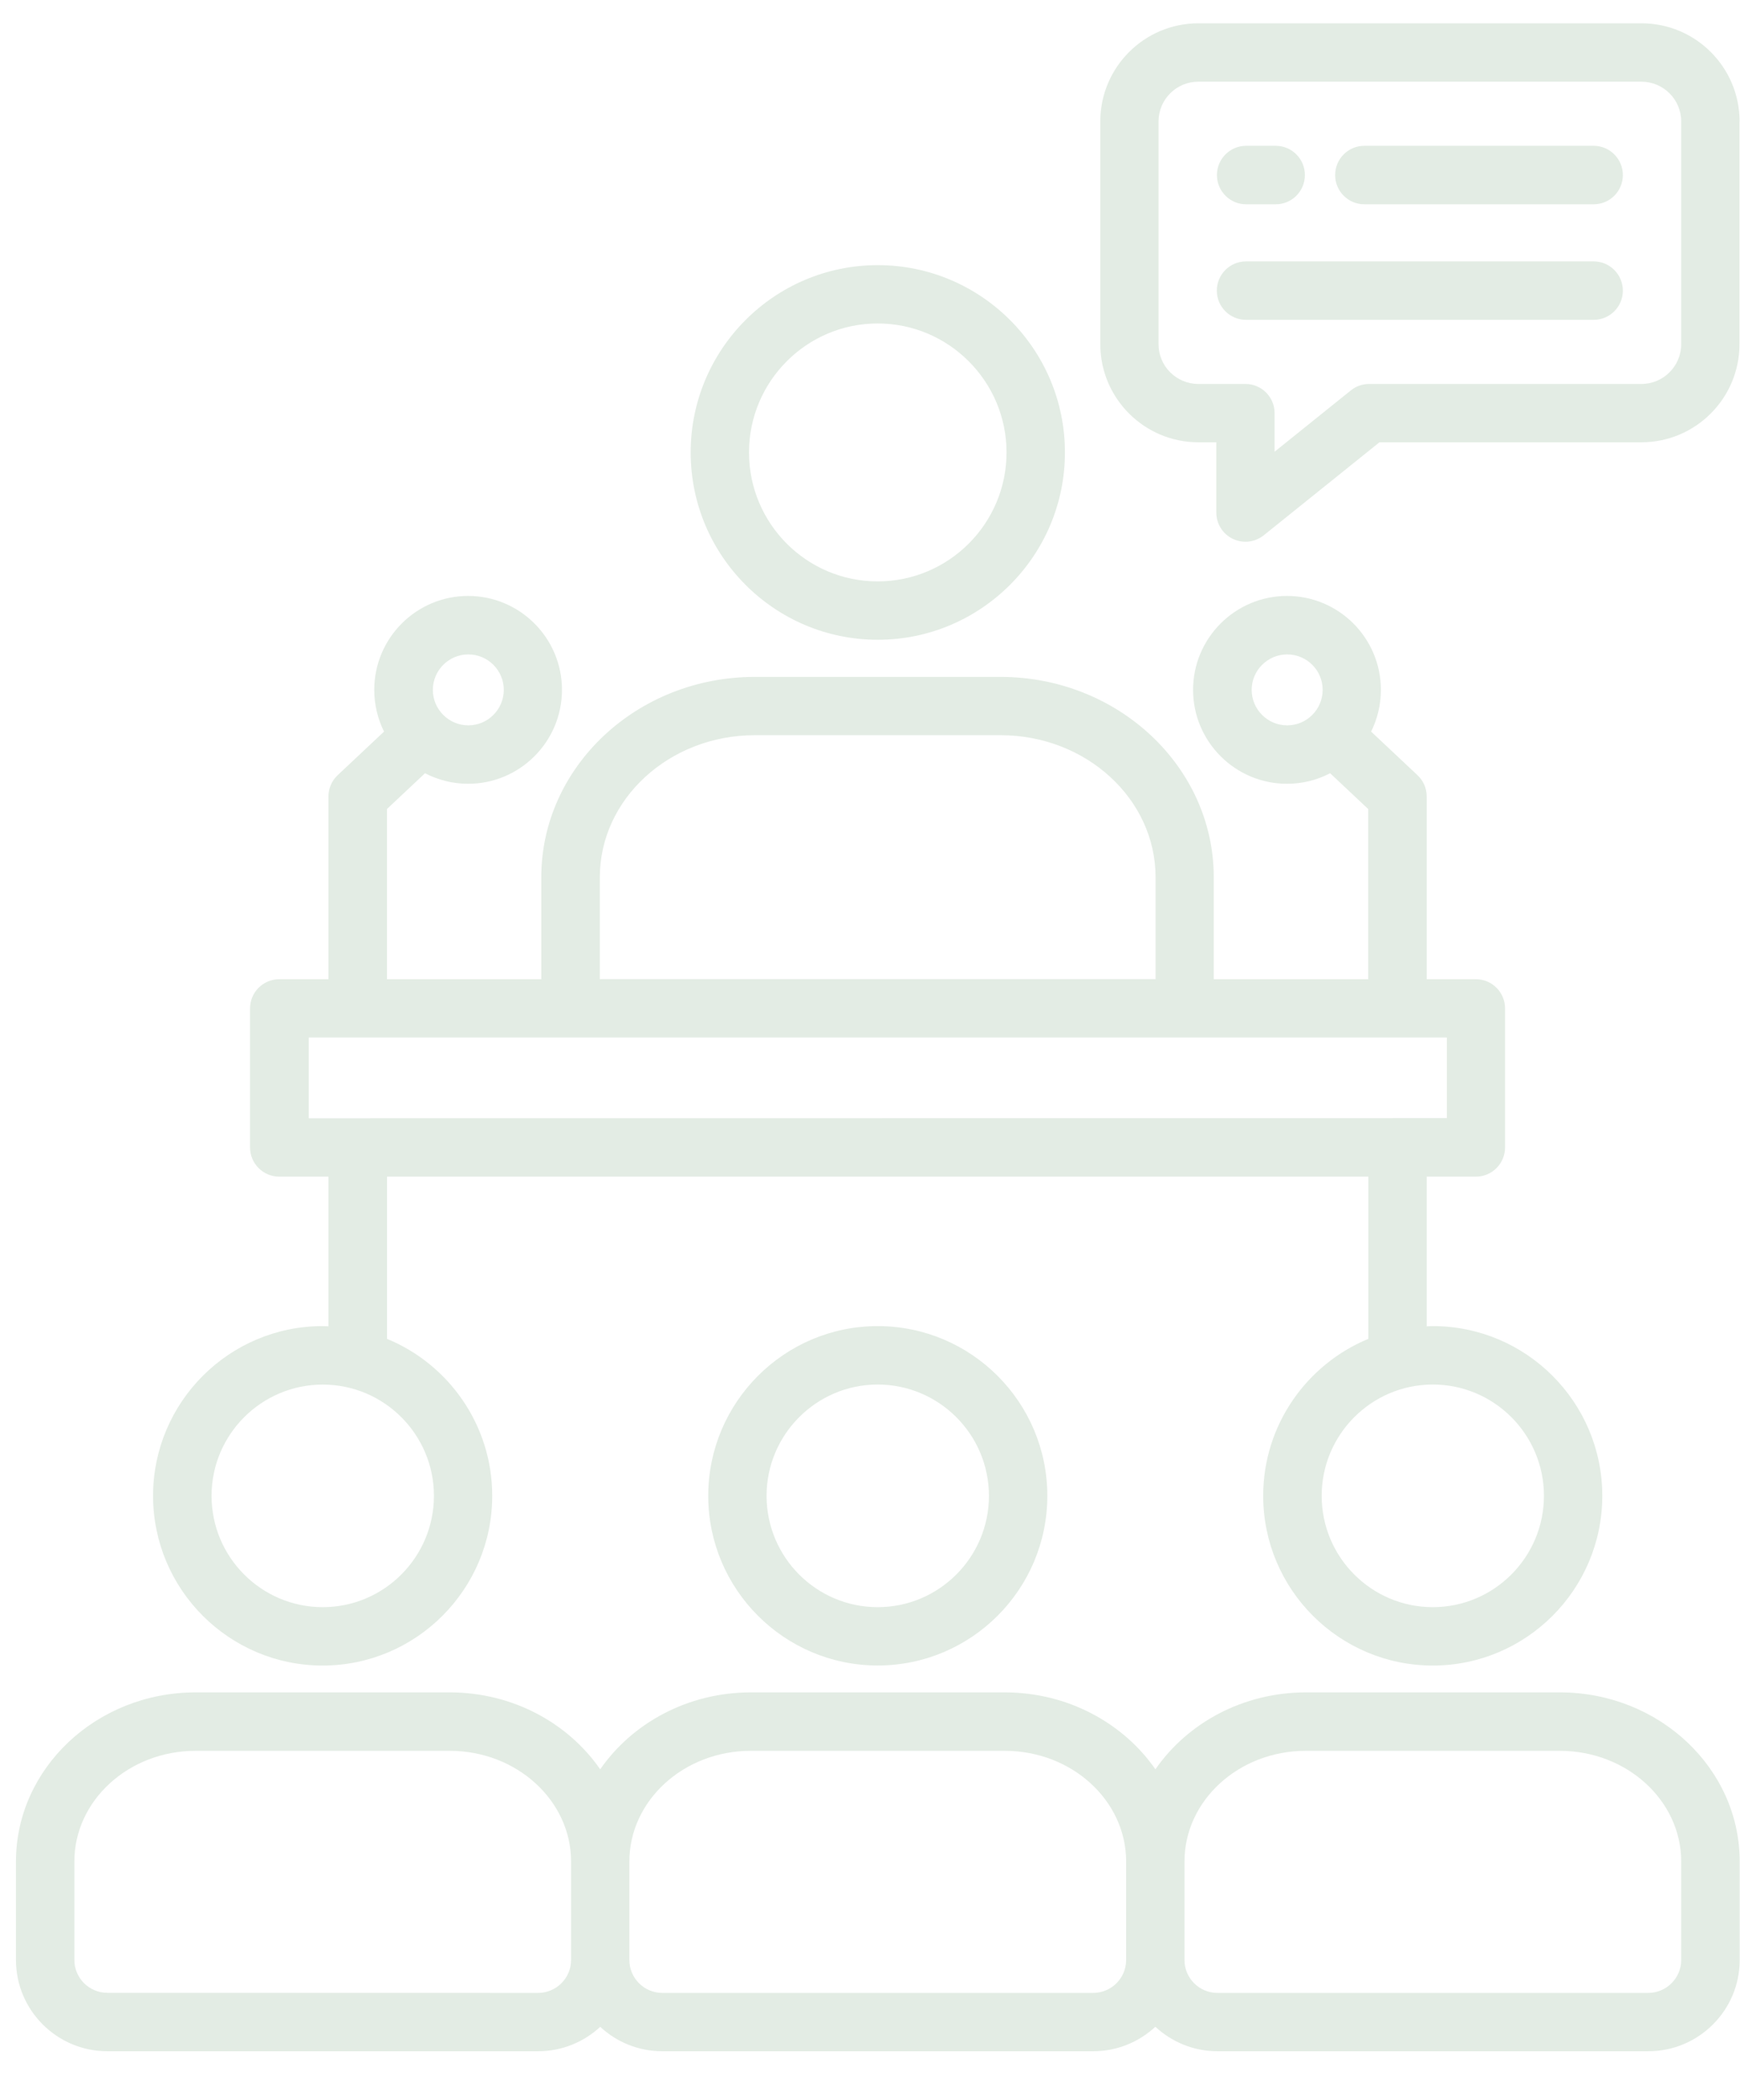 <svg width="34" height="41" viewBox="0 0 34 41" fill="none" xmlns="http://www.w3.org/2000/svg">
<path d="M6.304 25.893C4.477 25.893 2.991 27.38 2.991 29.207C2.991 31.034 4.477 32.521 6.304 32.521C8.131 32.521 9.618 31.034 9.618 29.207C9.618 27.825 8.767 26.637 7.562 26.142V22.975H26.738V26.142C25.534 26.639 24.683 27.825 24.683 29.207C24.683 31.034 26.169 32.521 27.997 32.521C29.824 32.521 31.309 31.034 31.309 29.207C31.309 27.38 29.824 25.893 27.997 25.893C27.957 25.893 27.918 25.895 27.878 25.897V22.975H28.839C29.153 22.975 29.409 22.72 29.409 22.404V19.69C29.409 19.376 29.155 19.12 28.839 19.12H27.878V15.552C27.878 15.393 27.813 15.244 27.698 15.136L26.792 14.285C26.914 14.039 26.983 13.762 26.983 13.47C26.983 12.459 26.161 11.636 25.148 11.636C24.138 11.636 23.313 12.458 23.313 13.47C23.313 14.481 24.136 15.304 25.148 15.304C25.453 15.304 25.738 15.23 25.991 15.098L26.735 15.797V19.12H23.717V17.129C23.717 14.972 21.847 13.217 19.549 13.217H14.749C12.449 13.217 10.577 14.972 10.577 17.129V19.12H7.561V15.797L8.305 15.098C8.557 15.228 8.843 15.304 9.147 15.304C10.158 15.304 10.981 14.482 10.981 13.47C10.981 12.459 10.159 11.636 9.147 11.636C8.136 11.636 7.313 12.458 7.313 13.47C7.313 13.762 7.382 14.039 7.504 14.285L6.598 15.136C6.483 15.244 6.418 15.393 6.418 15.552V19.12H5.457C5.142 19.12 4.886 19.374 4.886 19.69V22.404C4.886 22.719 5.141 22.975 5.457 22.975H6.418V25.897C6.378 25.895 6.339 25.893 6.299 25.893H6.304ZM30.169 29.207C30.169 30.405 29.195 31.381 27.998 31.381C26.8 31.381 25.826 30.407 25.826 29.207C25.826 28.009 26.8 27.034 27.998 27.034C29.196 27.034 30.169 28.009 30.169 29.207ZM25.152 14.163C24.769 14.163 24.458 13.852 24.458 13.47C24.458 13.089 24.771 12.778 25.152 12.778C25.536 12.778 25.845 13.089 25.845 13.47C25.845 13.852 25.534 14.163 25.152 14.163ZM9.151 12.778C9.533 12.778 9.844 13.089 9.844 13.47C9.844 13.852 9.533 14.163 9.151 14.163C8.77 14.163 8.458 13.852 8.458 13.47C8.458 13.089 8.77 12.778 9.151 12.778ZM11.721 17.128C11.721 15.6 13.08 14.355 14.751 14.355H19.551C21.22 14.355 22.58 15.598 22.58 17.128V19.118H11.72L11.721 17.128ZM6.033 20.259H28.272V21.832L6.033 21.834V20.259ZM8.479 29.207C8.479 30.405 7.505 31.381 6.307 31.381C5.109 31.381 4.134 30.407 4.134 29.207C4.134 28.009 5.109 27.035 6.307 27.035C7.505 27.035 8.479 28.009 8.479 29.207ZM11.727 39.574C12.047 39.872 12.473 40.052 12.943 40.052H21.361C21.831 40.052 22.257 39.87 22.576 39.574C22.895 39.87 23.321 40.052 23.79 40.052H32.209C33.193 40.052 33.994 39.253 33.994 38.27V36.348C33.994 34.526 32.418 33.045 30.481 33.045H25.518C24.287 33.045 23.204 33.643 22.577 34.547C21.95 33.645 20.865 33.045 19.634 33.045H14.671C13.44 33.045 12.356 33.643 11.728 34.547C11.101 33.643 10.018 33.045 8.788 33.045H3.822C1.887 33.045 0.312 34.526 0.312 36.348V38.27C0.312 39.253 1.113 40.052 2.098 40.052H10.515C10.984 40.052 11.411 39.87 11.73 39.574H11.727ZM25.515 34.186H30.479C31.787 34.186 32.851 35.156 32.851 36.348V38.27C32.851 38.624 32.562 38.913 32.206 38.913H23.788C23.433 38.913 23.145 38.624 23.145 38.27V36.348C23.145 35.156 24.207 34.186 25.515 34.186H25.515ZM14.67 34.186H19.634C20.942 34.186 22.005 35.156 22.005 36.348V38.27C22.005 38.624 21.717 38.913 21.361 38.913H12.942C12.586 38.913 12.298 38.624 12.298 38.27V36.348C12.298 35.156 13.362 34.186 14.67 34.186H14.67ZM1.453 38.27V36.348C1.453 35.156 2.515 34.186 3.823 34.186H8.788C10.095 34.186 11.159 35.156 11.159 36.348V38.27C11.159 38.624 10.87 38.913 10.514 38.913L2.097 38.911C1.741 38.911 1.453 38.622 1.453 38.268L1.453 38.27ZM13.839 29.207C13.839 31.034 15.325 32.52 17.151 32.52C18.979 32.52 20.465 31.034 20.465 29.207C20.465 27.38 18.979 25.893 17.151 25.893C15.325 25.893 13.839 27.38 13.839 29.207ZM19.324 29.207C19.324 30.405 18.35 31.381 17.15 31.381C15.952 31.381 14.979 30.406 14.979 29.207C14.979 28.009 15.954 27.034 17.15 27.034C18.348 27.034 19.324 28.009 19.324 29.207ZM20.809 8.834C20.809 6.817 19.168 5.177 17.152 5.177C15.134 5.177 13.496 6.818 13.496 8.834C13.496 10.852 15.136 12.492 17.152 12.492C19.168 12.492 20.809 10.85 20.809 8.834ZM14.636 8.834C14.636 7.446 15.763 6.316 17.15 6.316C18.537 6.316 19.668 7.446 19.668 8.834C19.668 10.223 18.539 11.352 17.15 11.352C15.761 11.352 14.636 10.223 14.636 8.834ZM33.992 2.372C33.992 1.314 33.133 0.455 32.075 0.455H23.416C22.359 0.455 21.5 1.314 21.5 2.372V6.72C21.5 7.777 22.359 8.636 23.416 8.636H23.767V10.008C23.767 10.228 23.892 10.427 24.09 10.522C24.169 10.559 24.253 10.578 24.336 10.578C24.463 10.578 24.59 10.535 24.693 10.453L26.955 8.636H32.074C33.131 8.636 33.99 7.777 33.99 6.72V2.372H33.992ZM32.851 6.72C32.851 7.148 32.503 7.497 32.074 7.497H26.754C26.623 7.497 26.498 7.541 26.397 7.622L24.906 8.82V8.067C24.906 7.753 24.652 7.497 24.336 7.497H23.415C22.987 7.497 22.638 7.15 22.638 6.72V2.372C22.638 1.944 22.985 1.595 23.415 1.595H32.074C32.502 1.595 32.851 1.942 32.851 2.372L32.851 6.72ZM23.779 3.418C23.779 3.104 24.034 2.847 24.35 2.847H24.927C25.242 2.847 25.498 3.102 25.498 3.418C25.498 3.733 25.244 3.989 24.927 3.989H24.35C24.035 3.989 23.779 3.734 23.779 3.418ZM31.711 3.418C31.711 3.733 31.457 3.989 31.14 3.989H26.659C26.345 3.989 26.089 3.734 26.089 3.418C26.089 3.104 26.343 2.847 26.659 2.847H31.14C31.455 2.847 31.711 3.102 31.711 3.418ZM31.711 5.675C31.711 5.989 31.457 6.245 31.14 6.245H24.348C24.033 6.245 23.777 5.991 23.777 5.675C23.777 5.36 24.031 5.104 24.348 5.104H31.14C31.455 5.104 31.711 5.359 31.711 5.675Z" fill="#E3ECE4"/>
</svg>
